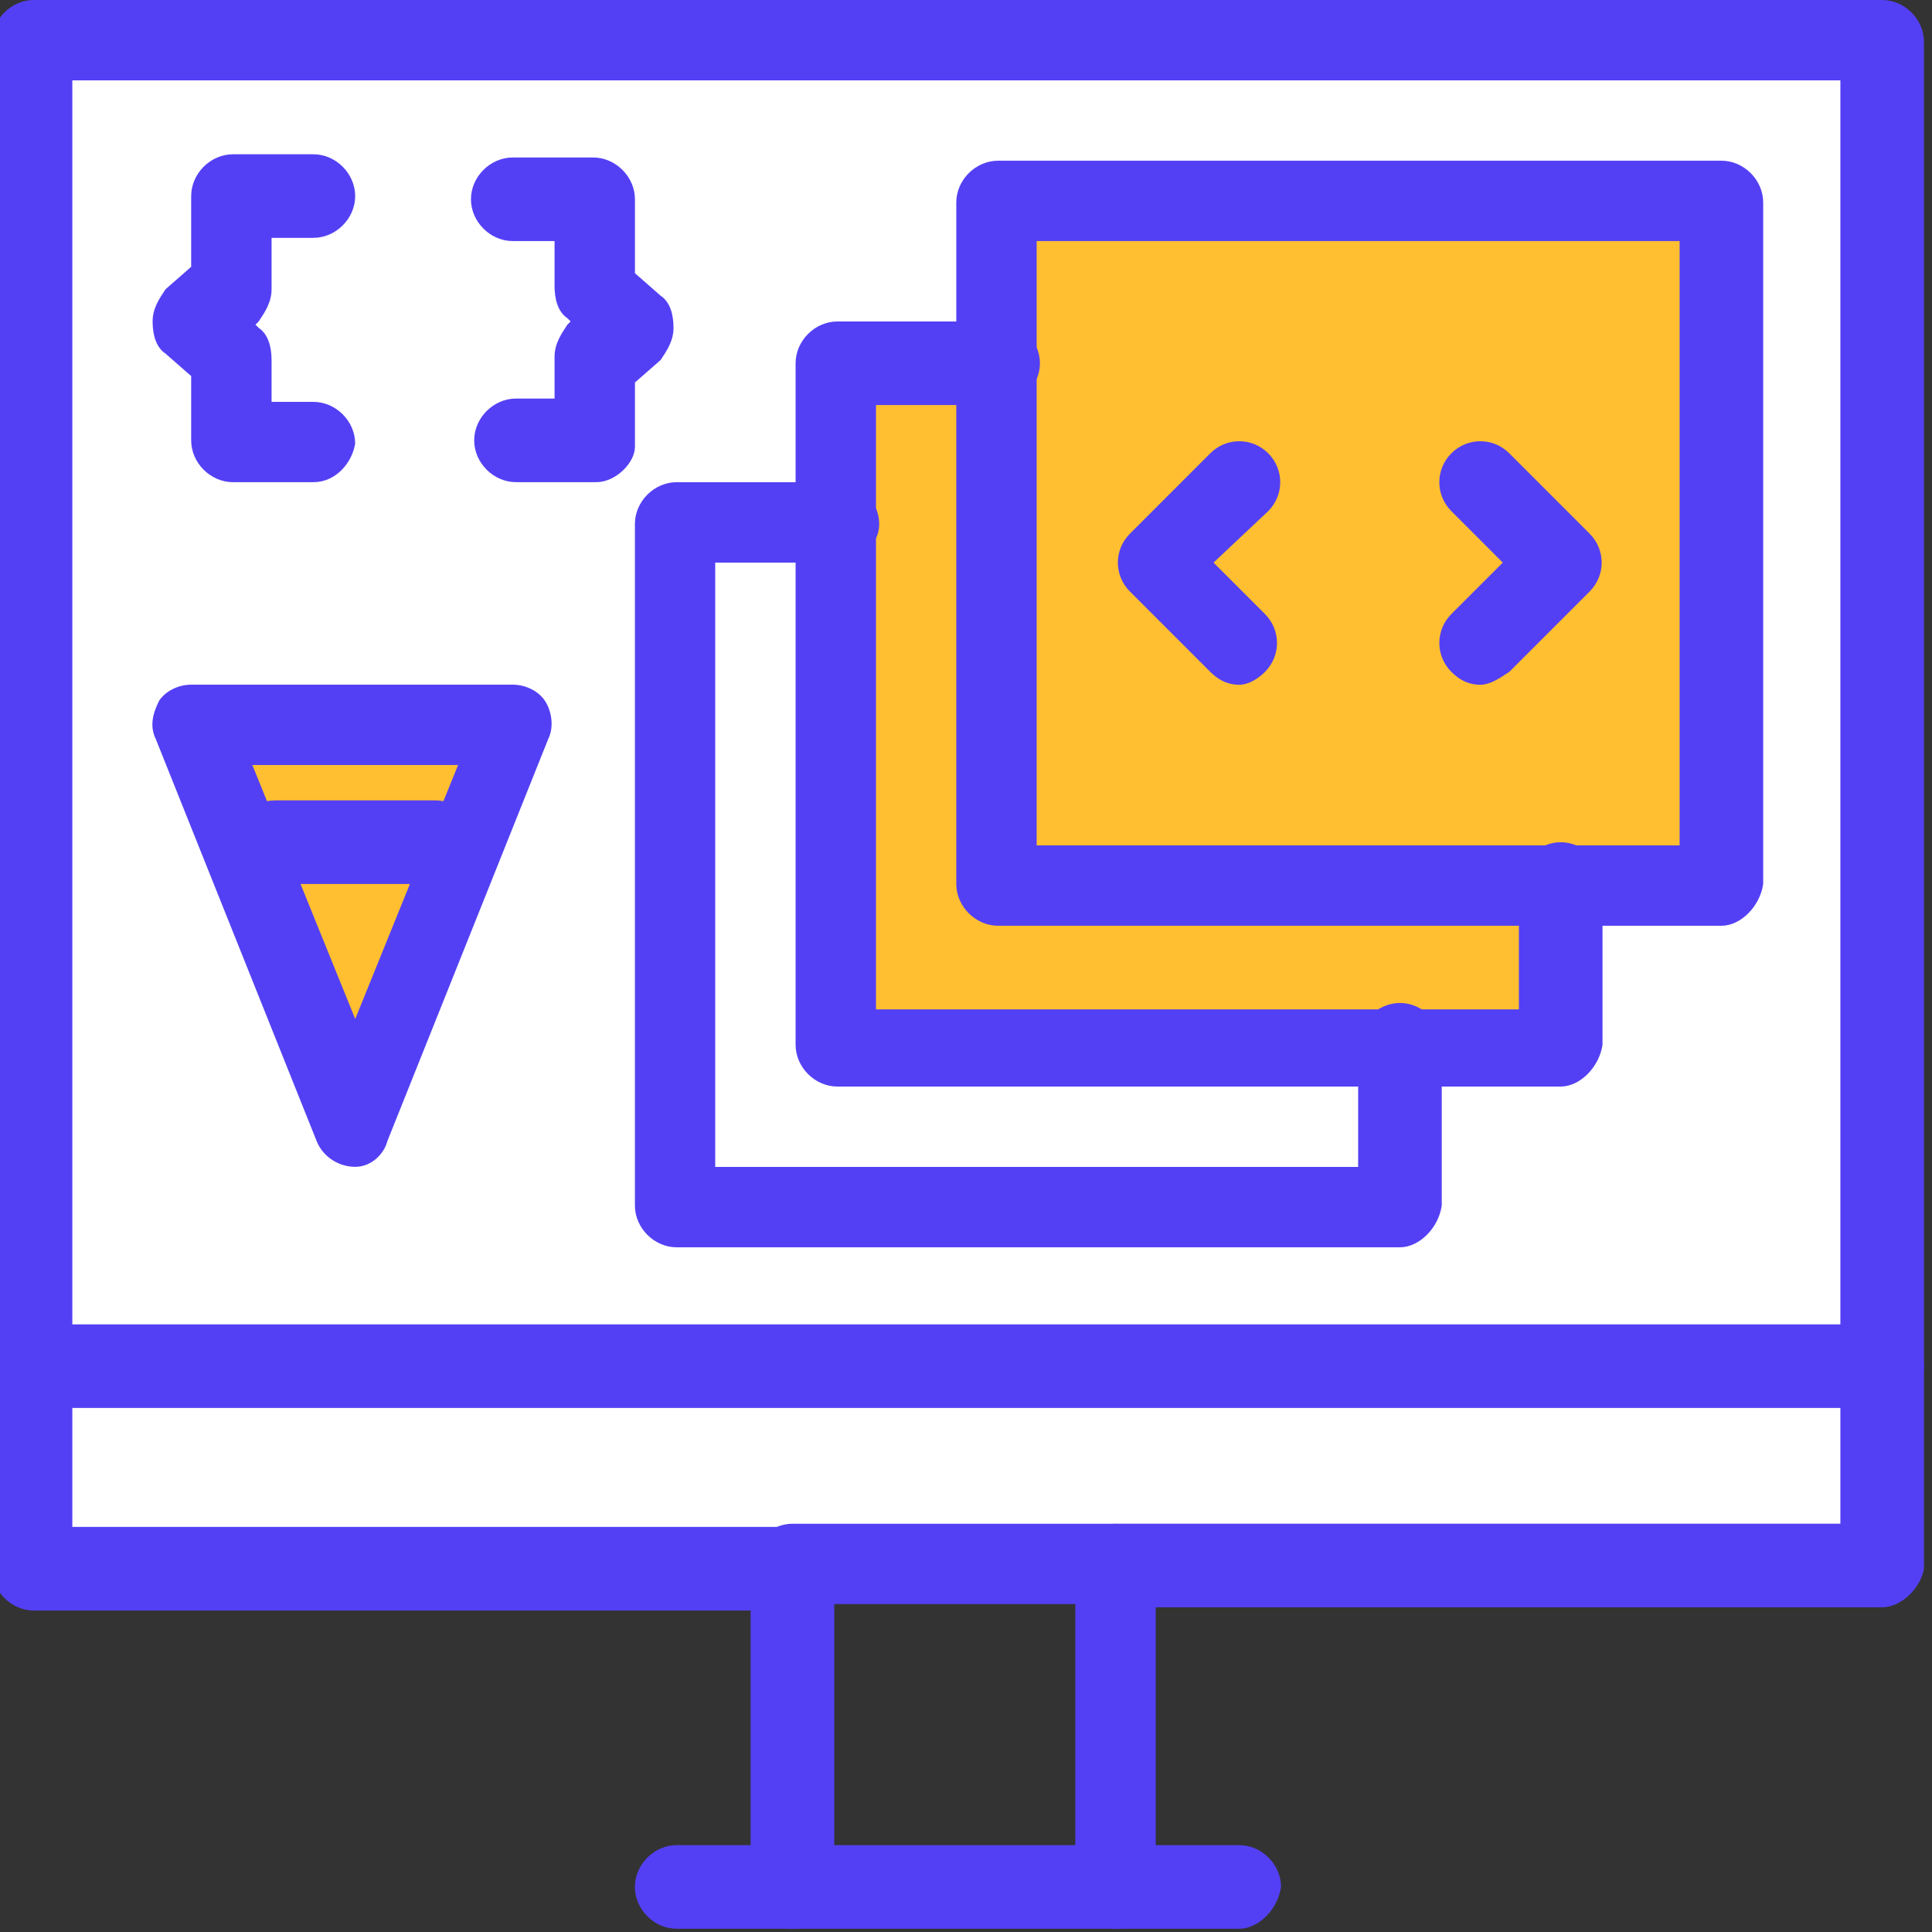 <?xml version="1.0"?>
<svg xmlns="http://www.w3.org/2000/svg" version="1.1" width="80" height="80" viewBox="0 0 80 80"><rect x="0" y="0" width="80" height="80" fill="#333333" stroke="none"/><svg width="81" height="80" viewBox="0 0 81 80" fill="none" x="-1" y="0">
<g clip-path="url(#clip0_1057_8976)">
<path d="M78.933 1.728H2.395V56.57H78.933V1.728Z" fill="white"/>
<path d="M78.933 56.572V64.957H47.254H33.942H2.395V56.572H78.933Z" fill="white"/>
<path d="M22.367 29.951L20.104 35.409L19.038 35.009H12.383L11.185 35.409L9.056 29.951H22.367Z" fill="#FFBF30"/>
<path d="M20.104 35.409L15.711 46.59L11.184 35.409L12.382 35.009H19.038L20.104 35.409Z" fill="#FFBF30"/>
<path d="M65.624 36.605V43.26H58.97H35.676V21.697V15.042H42.33V36.605H65.624Z" fill="#FFBF30"/>
<path d="M58.968 43.259V49.914H29.017V21.696H35.674V43.259H58.968Z" fill="white"/>
<path d="M72.282 8.388V36.606H65.625H42.331V15.043V8.388H72.282Z" fill="#FFBF30"/>
<path d="M72.28 38.334H42.329C41.397 38.334 40.598 37.534 40.598 36.602V8.384C40.598 7.452 41.397 6.654 42.329 6.654H72.28C73.211 6.654 74.01 7.452 74.01 8.384V36.604C73.877 37.534 73.078 38.334 72.28 38.334ZM43.926 35.005H70.549V9.981H43.926V35.005Z" fill="#5440F4"/>
<path d="M65.623 44.992H35.675C34.743 44.992 33.944 44.192 33.944 43.261V15.042C33.944 14.11 34.743 13.311 35.675 13.311H42.33C43.262 13.311 44.061 14.11 44.061 15.042C44.061 15.974 43.262 16.772 42.33 16.772H37.273V41.797H63.895V36.605C63.895 35.673 64.694 34.875 65.626 34.875C66.558 34.875 67.357 35.674 67.357 36.605V43.261C67.22 44.192 66.422 44.992 65.623 44.992Z" fill="#5440F4"/>
<path d="M58.97 51.648H29.019C28.089 51.648 27.29 50.849 27.29 49.917V21.698C27.29 20.766 28.087 19.967 29.019 19.967H35.675C36.607 19.967 37.406 20.766 37.406 21.698C37.406 22.63 36.474 23.296 35.675 23.296H30.615V48.319H57.238V43.261C57.238 42.329 58.037 41.531 58.969 41.531C59.901 41.531 60.7 42.331 60.7 43.261V49.917C60.568 50.849 59.768 51.648 58.97 51.648Z" fill="#5440F4"/>
<path d="M52.313 28.355C51.914 28.355 51.515 28.221 51.116 27.822L47.788 24.494C47.122 23.828 47.122 22.763 47.788 22.098L51.116 18.769C51.782 18.104 52.847 18.104 53.513 18.769C54.178 19.436 54.178 20.501 53.513 21.166L51.25 23.296L53.379 25.425C54.044 26.09 54.044 27.156 53.379 27.822C53.112 28.088 52.713 28.355 52.313 28.355Z" fill="#5440F4"/>
<path d="M62.295 28.355C61.896 28.355 61.496 28.221 61.098 27.822C60.433 27.156 60.433 26.09 61.098 25.425L63.227 23.296L61.098 21.166C60.433 20.501 60.433 19.436 61.098 18.769C61.763 18.104 62.829 18.104 63.495 18.769L66.823 22.098C67.489 22.763 67.489 23.828 66.823 24.494L63.495 27.822C63.093 28.088 62.694 28.355 62.295 28.355Z" fill="#5440F4"/>
<path d="M25.695 19.965H22.366C21.434 19.965 20.635 19.165 20.635 18.235C20.635 17.303 21.434 16.503 22.366 16.503H23.963V14.774C23.963 14.241 24.229 13.842 24.495 13.443L24.629 13.309L24.495 13.176C24.096 12.91 23.963 12.377 23.963 11.845V9.982H22.232C21.3 9.982 20.501 9.182 20.501 8.251C20.501 7.319 21.3 6.521 22.232 6.521H25.561C26.493 6.521 27.292 7.32 27.292 8.251V11.313L28.356 12.245C28.757 12.511 28.889 13.044 28.889 13.575C28.889 14.107 28.623 14.507 28.356 14.906L27.292 15.838V18.5C27.292 19.165 26.494 19.965 25.695 19.965Z" fill="#5440F4"/>
<path d="M13.976 19.966H10.648C9.716 19.966 8.916 19.167 8.916 18.236V15.573L7.852 14.641C7.452 14.375 7.319 13.842 7.319 13.31C7.319 12.779 7.586 12.379 7.852 11.98L8.916 11.048V8.12C8.916 7.188 9.714 6.388 10.648 6.388H13.976C14.908 6.388 15.707 7.188 15.707 8.12C15.707 9.051 14.907 9.849 13.976 9.849H12.245V11.98C12.245 12.511 11.978 12.912 11.713 13.31L11.579 13.444L11.713 13.578C12.112 13.845 12.245 14.378 12.245 14.909V16.64H13.976C14.908 16.64 15.707 17.44 15.707 18.37C15.575 19.167 14.908 19.966 13.976 19.966Z" fill="#5440F4"/>
<path d="M78.936 66.554H47.256C46.324 66.554 45.525 65.754 45.525 64.824C45.525 63.892 46.324 63.093 47.256 63.093H77.206V3.327H3.995V63.226H33.945C34.877 63.226 35.676 64.026 35.676 64.956C35.676 65.888 34.877 66.688 33.945 66.688H2.398C1.466 66.688 0.667 65.888 0.667 64.956V1.73C0.667 0.798 1.466 0 2.398 0H78.936C79.867 0 80.667 0.799 80.667 1.73V64.958C80.533 65.756 79.735 66.554 78.936 66.554Z" fill="#5440F4"/>
<path d="M47.258 79.868C46.326 79.868 45.527 79.068 45.527 78.136V66.422H35.544V78.136C35.544 79.068 34.745 79.868 33.813 79.868C32.881 79.868 32.082 79.068 32.082 78.136V64.826C32.082 63.895 32.881 63.095 33.813 63.095H47.124C48.056 63.095 48.855 63.893 48.855 64.826V78.136C48.988 79.068 48.19 79.868 47.258 79.868Z" fill="#5440F4"/>
<path d="M78.936 58.3H2.398C1.466 58.3 0.667 57.5 0.667 56.57C0.667 55.638 1.466 54.839 2.398 54.839H78.936C79.867 54.839 80.667 55.638 80.667 56.57C80.667 57.502 79.735 58.3 78.936 58.3Z" fill="#5440F4"/>
<path d="M52.313 79.865H29.019C28.089 79.865 27.29 79.066 27.29 78.134C27.29 77.203 28.087 76.404 29.019 76.404H52.313C53.245 76.404 54.045 77.203 54.045 78.134C53.911 79.066 53.113 79.865 52.313 79.865Z" fill="#5440F4"/>
<path d="M15.709 48.316C15.043 48.316 14.377 47.916 14.112 47.251L7.455 30.613C7.189 30.08 7.321 29.548 7.589 29.015C7.855 28.616 8.387 28.35 8.92 28.35H22.231C22.763 28.35 23.297 28.616 23.562 29.015C23.828 29.414 23.962 30.08 23.696 30.613L17.04 47.251C16.906 47.784 16.375 48.316 15.709 48.316ZM11.449 31.677L15.709 42.193L19.968 31.677H11.449Z" fill="#5440F4"/>
<path d="M19.037 36.604H12.382C11.45 36.604 10.65 35.804 10.65 34.874C10.65 33.942 11.45 33.142 12.382 33.142H19.037C19.969 33.142 20.768 33.942 20.768 34.874C20.767 35.806 19.835 36.604 19.037 36.604Z" fill="#5440F4"/>
</g>
<defs>
<clipPath id="clip0_1057_8976">
<rect width="80" height="80" fill="white" transform="translate(0.667)"/>
</clipPath>
</defs>
</svg></svg>
